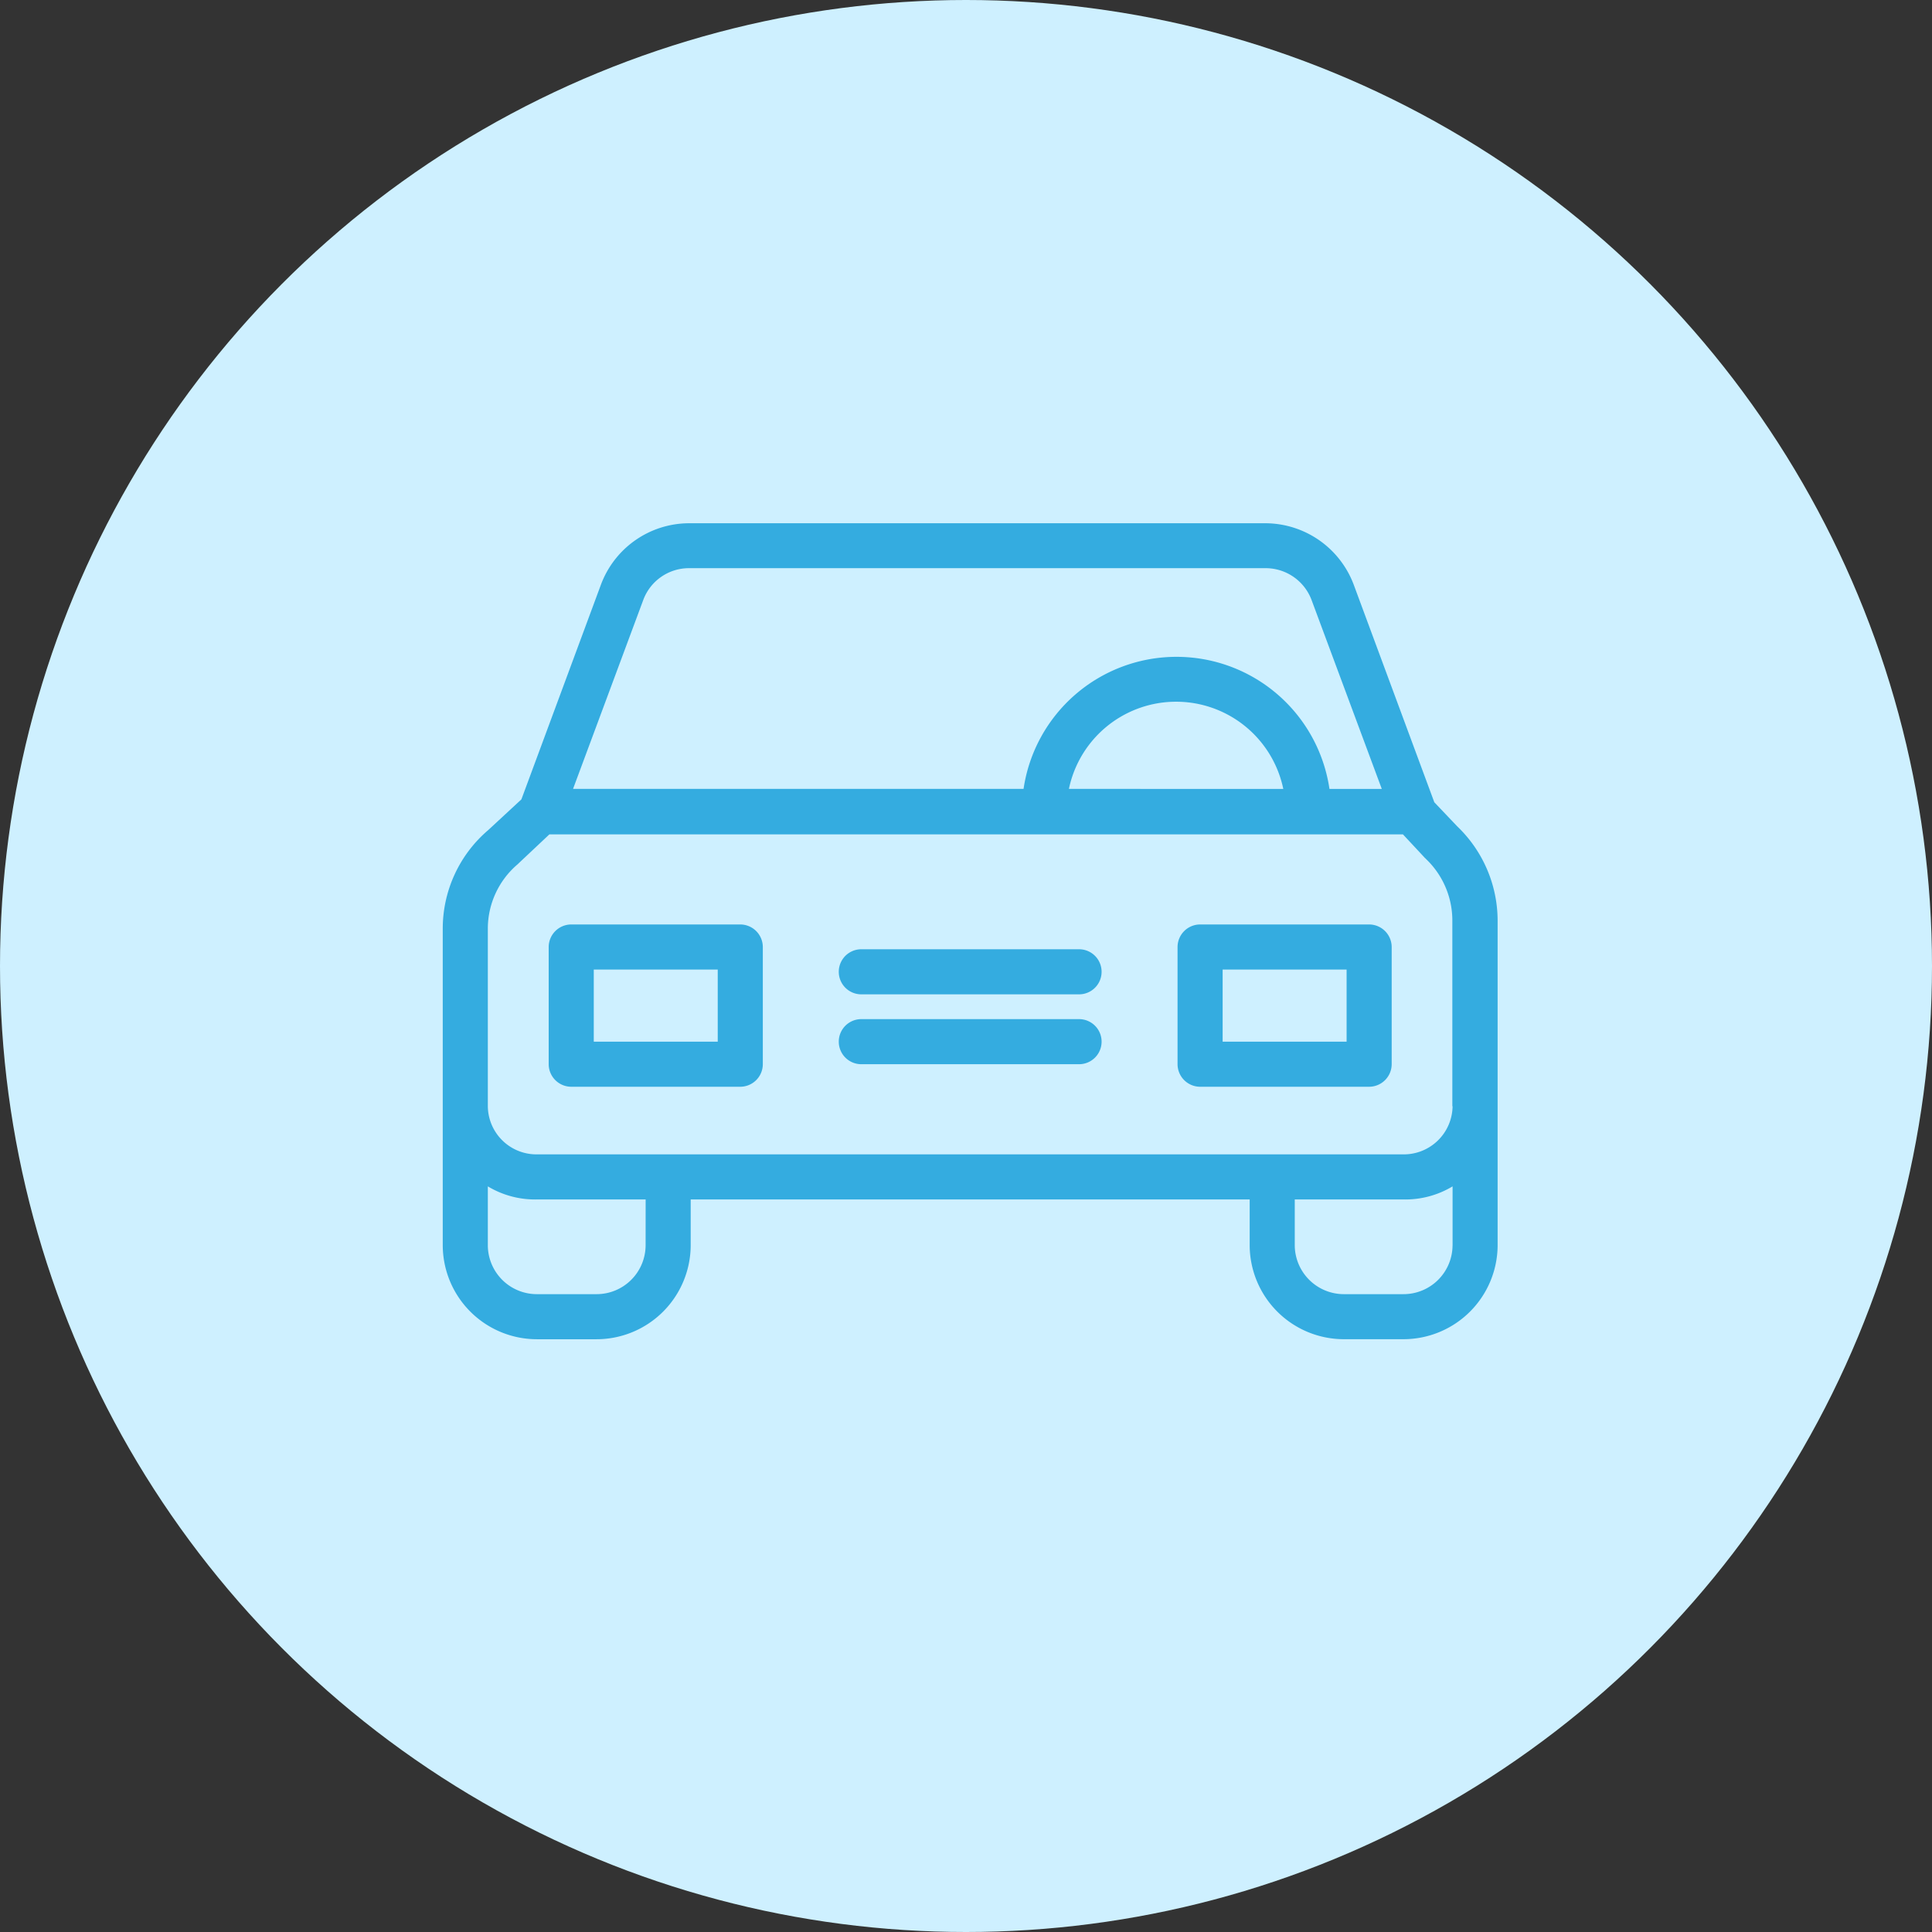 <svg xmlns="http://www.w3.org/2000/svg" width="48" height="48" viewBox="0 0 48 48">
  <rect x="0" y="0" width="48" height="48" fill="#333333" stroke="none"/>
  <g id="Icon" transform="translate(0 -0.5)">
    <circle id="Oval" cx="24" cy="24" r="24" transform="translate(0 0.5)" fill="#cef0ff"/>
    <g id="Group_1237" data-name="Group 1237" transform="translate(-13.952 -4.167)">
      <g id="car" transform="translate(24.952 -35.333)">
        <g id="Group_1242" data-name="Group 1242" transform="translate(0 53)">
          <g id="Group_1241" data-name="Group 1241" transform="translate(0)">
            <path id="Path_2965" data-name="Path 2965" d="M25.206,60.532l-.571-.6-2-5.4A2.351,2.351,0,0,0,20.44,53H6.121a2.343,2.343,0,0,0-2.19,1.523L1.954,59.86l-.823.762A3.218,3.218,0,0,0,0,63.069v7.874a2.341,2.341,0,0,0,2.341,2.33H3.819a2.341,2.341,0,0,0,2.341-2.33V69.8H20.048v1.142a2.341,2.341,0,0,0,2.341,2.33h1.478a2.341,2.341,0,0,0,2.341-2.33V62.862A3.247,3.247,0,0,0,25.206,60.532ZM4.984,54.9a1.211,1.211,0,0,1,1.137-.784H20.446a1.219,1.219,0,0,1,1.137.784l1.747,4.7h-1.3a3.841,3.841,0,0,0-7.6,0H3.237Zm15.9,4.7H15.557a2.72,2.72,0,0,1,5.326,0ZM5.04,70.943a1.218,1.218,0,0,1-1.221,1.21H2.341a1.218,1.218,0,0,1-1.221-1.21V69.475a2.274,2.274,0,0,0,1.221.325h2.7Zm20.048,0a1.218,1.218,0,0,1-1.221,1.21H22.389a1.221,1.221,0,0,1-1.221-1.21V69.8h2.7a2.274,2.274,0,0,0,1.221-.325v1.467ZM23.867,68.68H2.341a1.208,1.208,0,0,1-1.221-1.2V63.069a2.1,2.1,0,0,1,.745-1.6l.022-.022.762-.717H23.856l.538.577c.006.011.022.017.028.028a2.111,2.111,0,0,1,.661,1.529v4.62h.006A1.212,1.212,0,0,1,23.867,68.68Z" transform="translate(0 -53)" fill="#34ace0"/>
          </g>
        </g>
        <g id="Group_1244" data-name="Group 1244" transform="translate(2.632 62.968)">
          <g id="Group_1243" data-name="Group 1243">
            <path id="Path_2966" data-name="Path 2966" d="M51.76,231h-4.2a.562.562,0,0,0-.56.56v2.912a.562.562,0,0,0,.56.56h4.2a.562.562,0,0,0,.56-.56V231.56A.562.562,0,0,0,51.76,231Zm-.56,2.912H48.12V232.12H51.2Z" transform="translate(-47 -231)" fill="#34ace0"/>
          </g>
        </g>
        <g id="Group_1246" data-name="Group 1246" transform="translate(18.256 62.968)">
          <g id="Group_1245" data-name="Group 1245">
            <path id="Path_2967" data-name="Path 2967" d="M330.76,231h-4.2a.562.562,0,0,0-.56.56v2.912a.562.562,0,0,0,.56.56h4.2a.562.562,0,0,0,.56-.56V231.56A.562.562,0,0,0,330.76,231Zm-.56,2.912h-3.08V232.12h3.08Z" transform="translate(-326 -231)" fill="#34ace0"/>
          </g>
        </g>
        <g id="Group_1248" data-name="Group 1248" transform="translate(9.839 65.32)">
          <g id="Group_1247" data-name="Group 1247" transform="translate(0 0)">
            <path id="Path_2968" data-name="Path 2968" d="M181.67,273h-5.41a.56.56,0,1,0,0,1.12h5.41a.56.56,0,1,0,0-1.12Z" transform="translate(-175.7 -273)" fill="#34ace0"/>
          </g>
        </g>
        <g id="Group_1250" data-name="Group 1250" transform="translate(9.839 63.584)">
          <g id="Group_1249" data-name="Group 1249">
            <path id="Path_2969" data-name="Path 2969" d="M181.67,242h-5.41a.56.56,0,0,0,0,1.12h5.41a.56.56,0,1,0,0-1.12Z" transform="translate(-175.7 -242)" fill="#34ace0"/>
          </g>
        </g>
      </g>
    </g>
  </g>
</svg>
